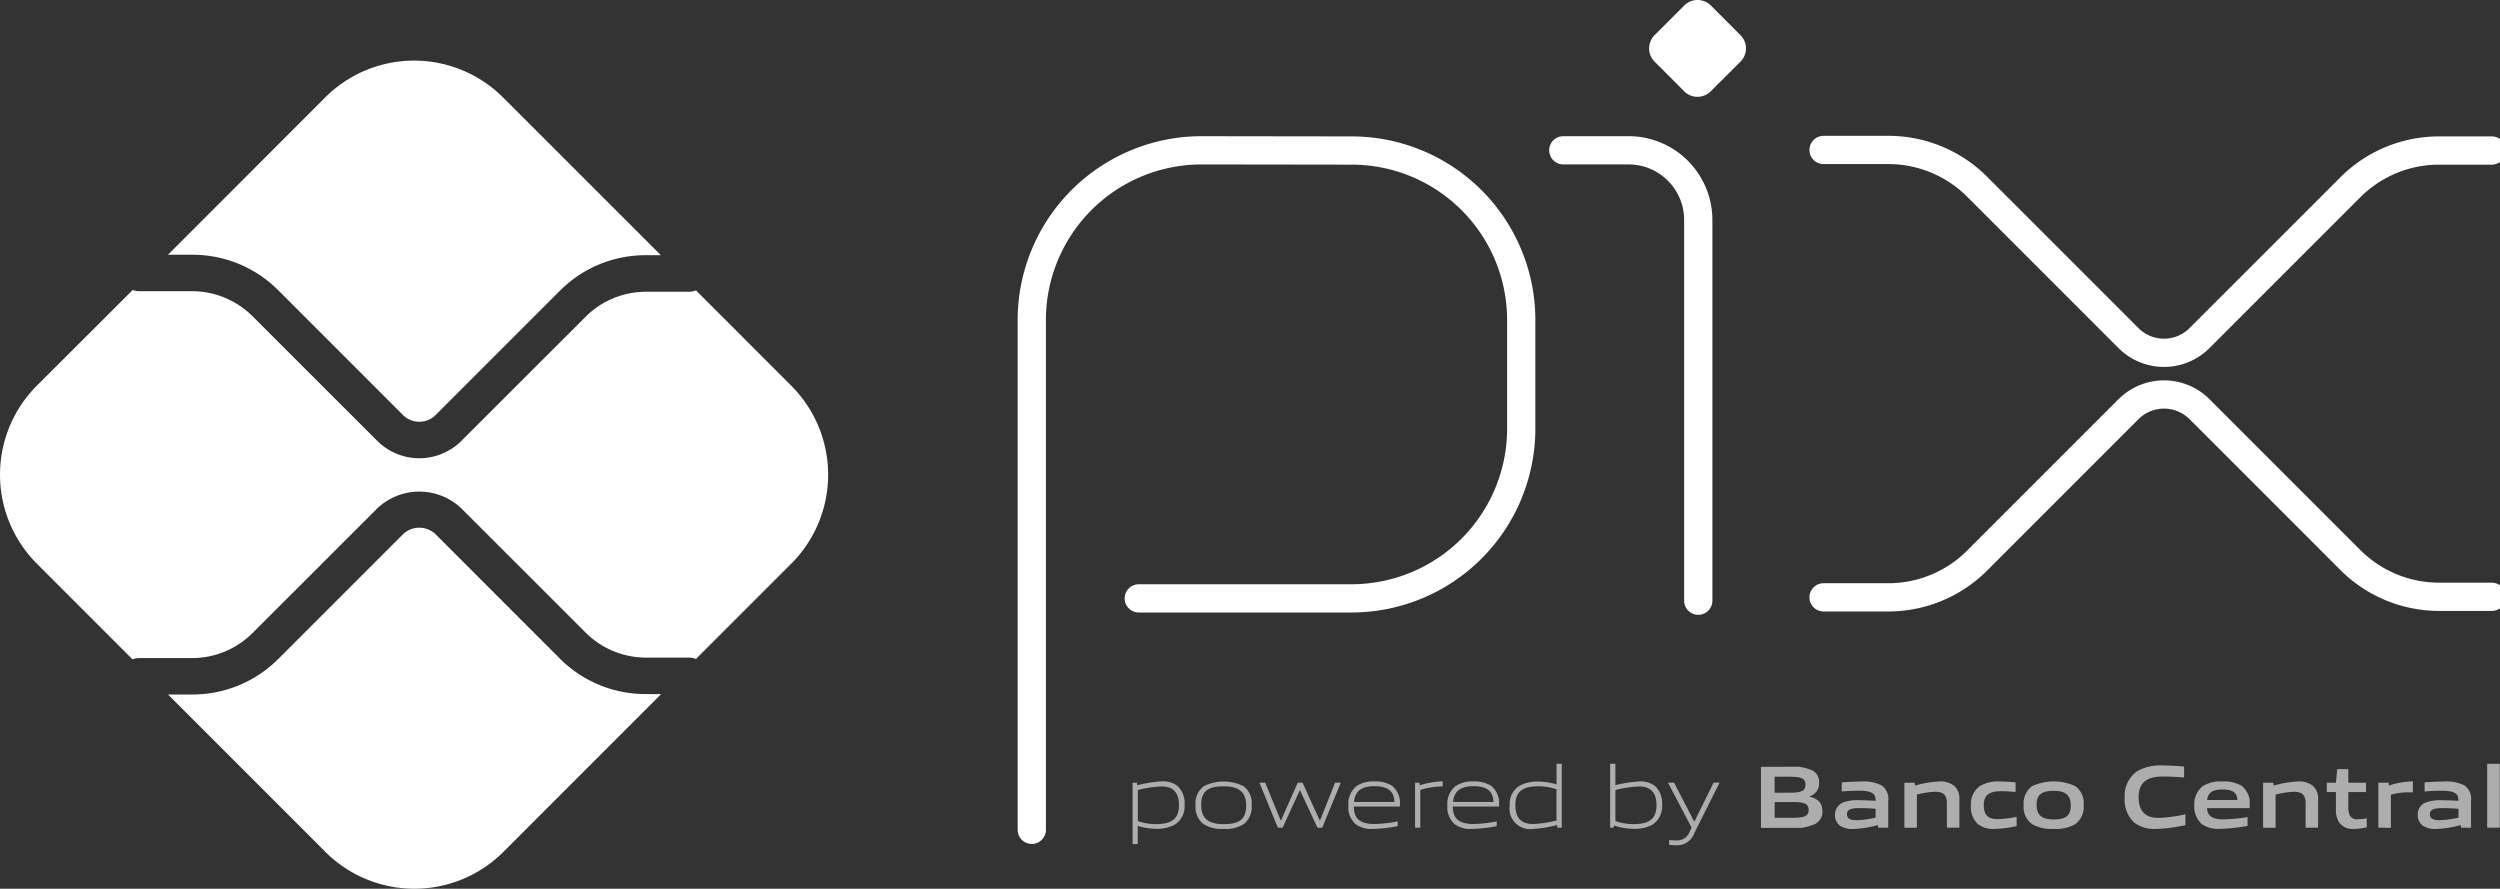 <svg xmlns="http://www.w3.org/2000/svg" xmlns:xlink="http://www.w3.org/1999/xlink" id="Grupo_85" data-name="Grupo 85" width="200.072" height="71.124" viewBox="0 0 200.072 71.124"><rect x="0" y="0" width="200.072" height="71.124" fill="#333333" stroke="none"/><defs><clipPath id="clip-path"><rect id="Ret&#xE2;ngulo_36" data-name="Ret&#xE2;ngulo 36" width="200.072" height="71.124" fill="none"></rect></clipPath><clipPath id="clip-path-3"><rect id="Ret&#xE2;ngulo_13" data-name="Ret&#xE2;ngulo 13" width="4.16" height="5.027" fill="none"></rect></clipPath><clipPath id="clip-path-4"><rect id="Ret&#xE2;ngulo_14" data-name="Ret&#xE2;ngulo 14" width="4.496" height="3.796" fill="none"></rect></clipPath><clipPath id="clip-path-5"><rect id="Ret&#xE2;ngulo_15" data-name="Ret&#xE2;ngulo 15" width="6.509" height="3.597" fill="none"></rect></clipPath><clipPath id="clip-path-6"><rect id="Ret&#xE2;ngulo_16" data-name="Ret&#xE2;ngulo 16" width="4.13" height="3.801" fill="none"></rect></clipPath><clipPath id="clip-path-7"><rect id="Ret&#xE2;ngulo_17" data-name="Ret&#xE2;ngulo 17" width="2.215" height="3.7" fill="none"></rect></clipPath><clipPath id="clip-path-8"><rect id="Ret&#xE2;ngulo_18" data-name="Ret&#xE2;ngulo 18" width="4.141" height="3.801" fill="none"></rect></clipPath><clipPath id="clip-path-9"><rect id="Ret&#xE2;ngulo_19" data-name="Ret&#xE2;ngulo 19" width="4.16" height="5.223" fill="none"></rect></clipPath><clipPath id="clip-path-10"><rect id="Ret&#xE2;ngulo_20" data-name="Ret&#xE2;ngulo 20" width="4.16" height="5.215" fill="none"></rect></clipPath><clipPath id="clip-path-11"><rect id="Ret&#xE2;ngulo_21" data-name="Ret&#xE2;ngulo 21" width="4.134" height="5.014" fill="none"></rect></clipPath><clipPath id="clip-path-12"><rect id="Ret&#xE2;ngulo_22" data-name="Ret&#xE2;ngulo 22" width="4.919" height="4.892" fill="none"></rect></clipPath><clipPath id="clip-path-13"><rect id="Ret&#xE2;ngulo_23" data-name="Ret&#xE2;ngulo 23" width="4.269" height="3.801" fill="none"></rect></clipPath><clipPath id="clip-path-14"><rect id="Ret&#xE2;ngulo_24" data-name="Ret&#xE2;ngulo 24" width="4.401" height="3.703" fill="none"></rect></clipPath><clipPath id="clip-path-15"><rect id="Ret&#xE2;ngulo_25" data-name="Ret&#xE2;ngulo 25" width="3.651" height="3.796" fill="none"></rect></clipPath><clipPath id="clip-path-16"><rect id="Ret&#xE2;ngulo_26" data-name="Ret&#xE2;ngulo 26" width="4.802" height="3.796" fill="none"></rect></clipPath><clipPath id="clip-path-17"><rect id="Ret&#xE2;ngulo_27" data-name="Ret&#xE2;ngulo 27" width="4.865" height="5.079" fill="none"></rect></clipPath><clipPath id="clip-path-18"><rect id="Ret&#xE2;ngulo_28" data-name="Ret&#xE2;ngulo 28" width="4.441" height="3.796" fill="none"></rect></clipPath><clipPath id="clip-path-20"><rect id="Ret&#xE2;ngulo_30" data-name="Ret&#xE2;ngulo 30" width="3.194" height="4.787" fill="none"></rect></clipPath><clipPath id="clip-path-21"><rect id="Ret&#xE2;ngulo_31" data-name="Ret&#xE2;ngulo 31" width="2.763" height="3.714" fill="none"></rect></clipPath><clipPath id="clip-path-22"><rect id="Ret&#xE2;ngulo_32" data-name="Ret&#xE2;ngulo 32" width="4.268" height="3.801" fill="none"></rect></clipPath><clipPath id="clip-path-23"><rect id="Ret&#xE2;ngulo_34" data-name="Ret&#xE2;ngulo 34" width="1.006" height="5.113" fill="none"></rect></clipPath></defs><g id="Grupo_83" data-name="Grupo 83" clip-path="url(#clip-path)"><g id="Grupo_82" data-name="Grupo 82"><g id="Grupo_81" data-name="Grupo 81" clip-path="url(#clip-path)"><path id="Caminho_69" data-name="Caminho 69" d="M393.243,111.669V70.879a13.588,13.588,0,0,1,13.588-13.588l12.042.017a13.569,13.569,0,0,1,13.541,13.571v8.68a13.59,13.59,0,0,1-13.588,13.59H401.806" transform="translate(-310.671 -45.261)" fill="none" stroke="#fff" stroke-linecap="round" stroke-linejoin="round" stroke-width="2.26"></path><path id="Caminho_70" data-name="Caminho 70" d="M595.823,57.281h5.224a5.577,5.577,0,0,1,5.577,5.577V93.326" transform="translate(-470.714 -45.253)" fill="none" stroke="#fff" stroke-linecap="round" stroke-linejoin="round" stroke-width="2.26"></path><path id="Caminho_71" data-name="Caminho 71" d="M631.353,7.308l-2.369-2.371a1.5,1.5,0,0,1,0-2.126h0L631.353.441a1.508,1.508,0,0,1,2.131,0l2.366,2.369a1.5,1.5,0,0,1,0,2.126h0l-2.377,2.371a1.506,1.506,0,0,1-2.129,0" transform="translate(-496.565 0)" fill="#fff"></path><path id="Caminho_72" data-name="Caminho 72" d="M695.023,57.151h5.18a10.048,10.048,0,0,1,7.106,2.94l12.118,12.118a4.017,4.017,0,0,0,5.681,0l0,0,12.074-12.072a10.038,10.038,0,0,1,7.1-2.94H748.5" transform="translate(-549.085 -45.151)" fill="none" stroke="#fff" stroke-linecap="round" stroke-linejoin="round" stroke-width="2.26"></path><path id="Caminho_73" data-name="Caminho 73" d="M695.023,166.592h5.18a10.05,10.05,0,0,0,7.106-2.94l12.118-12.118a4.021,4.021,0,0,1,5.684,0l12.074,12.074a10.045,10.045,0,0,0,7.1,2.94H748.5" transform="translate(-549.085 -118.787)" fill="none" stroke="#fff" stroke-linecap="round" stroke-linejoin="round" stroke-width="2.26"></path><path id="Caminho_74" data-name="Caminho 74" d="M102.266,214.439a9.674,9.674,0,0,1-6.883-2.841l-9.942-9.949a1.89,1.89,0,0,0-2.612,0l-9.976,9.976a9.677,9.677,0,0,1-6.883,2.849H64.023l12.6,12.6a10.079,10.079,0,0,0,14.238,0l12.624-12.626Z" transform="translate(-50.58 -158.894)" fill="#fff"></path><path id="Caminho_75" data-name="Caminho 75" d="M65.972,38.631a9.676,9.676,0,0,1,6.883,2.849l9.976,9.978a1.85,1.85,0,0,0,2.612,0l9.94-9.94a9.659,9.659,0,0,1,6.883-2.851h1.2L90.839,26.043a10.066,10.066,0,0,0-14.236,0l0,0L64.023,38.631Z" transform="translate(-50.58 -18.244)" fill="#fff"></path><path id="Caminho_76" data-name="Caminho 76" d="M63.325,118.173,55.7,110.545a1.471,1.471,0,0,1-.542.109H51.687a6.85,6.85,0,0,0-4.815,1.995l-9.94,9.934a4.775,4.775,0,0,1-6.747,0l-9.978-9.972a6.849,6.849,0,0,0-4.815-2H11.134a1.5,1.5,0,0,1-.512-.1l-7.677,7.662a10.079,10.079,0,0,0,0,14.238l7.66,7.66a1.439,1.439,0,0,1,.512-.1h4.275a6.851,6.851,0,0,0,4.815-2L30.183,128a4.889,4.889,0,0,1,6.749,0l9.94,9.938a6.85,6.85,0,0,0,4.815,1.995h3.469a1.45,1.45,0,0,1,.542.109l7.628-7.628a10.066,10.066,0,0,0,0-14.236l0,0" transform="translate(0 -87.306)" fill="#fff"></path><g id="Grupo_20" data-name="Grupo 20" transform="translate(90.641 62.533)" opacity="0.6"><g id="Grupo_19" data-name="Grupo 19"><g id="Grupo_18" data-name="Grupo 18" clip-path="url(#clip-path-3)"><path id="Caminho_77" data-name="Caminho 77" d="M433.96,298.216a8.85,8.85,0,0,0-1.867.283v2.486a4.323,4.323,0,0,0,1.453.244c1.247,0,1.837-.42,1.837-1.518,0-1.033-.483-1.5-1.424-1.5m-2.287,4.619v-4.92h.342l.036.21a9.842,9.842,0,0,1,1.944-.313,1.924,1.924,0,0,1,1.275.37,1.9,1.9,0,0,1,.563,1.524,1.729,1.729,0,0,1-.8,1.581,3.063,3.063,0,0,1-1.447.321,5.208,5.208,0,0,1-1.5-.229v1.447Z" transform="translate(-431.673 -297.809)" fill="#fff"></path></g></g></g><g id="Grupo_23" data-name="Grupo 23" transform="translate(95.678 62.542)" opacity="0.6"><g id="Grupo_22" data-name="Grupo 22"><g id="Grupo_21" data-name="Grupo 21" clip-path="url(#clip-path-4)"><path id="Caminho_78" data-name="Caminho 78" d="M457.914,298.235c-1.245,0-1.8.391-1.8,1.489,0,1.06.548,1.539,1.8,1.539s1.8-.386,1.8-1.482c0-1.06-.548-1.545-1.8-1.545m1.6,3.028a2.723,2.723,0,0,1-1.6.384,2.755,2.755,0,0,1-1.608-.384,1.713,1.713,0,0,1-.643-1.51,1.736,1.736,0,0,1,.643-1.518,3.55,3.55,0,0,1,3.213,0,1.727,1.727,0,0,1,.64,1.51,1.752,1.752,0,0,1-.64,1.518" transform="translate(-455.663 -297.851)" fill="#fff"></path></g></g></g><g id="Grupo_26" data-name="Grupo 26" transform="translate(100.793 62.64)" opacity="0.6"><g id="Grupo_25" data-name="Grupo 25"><g id="Grupo_24" data-name="Grupo 24" clip-path="url(#clip-path-5)"><path id="Caminho_79" data-name="Caminho 79" d="M484.663,301.918l-1.39-2.984h-.027l-1.369,2.984h-.384l-1.47-3.6h.462l1.233,3.019h.029l1.34-3.019h.384l1.373,3.019h.029l1.2-3.019h.456l-1.482,3.6Z" transform="translate(-480.023 -298.321)" fill="#fff"></path></g></g></g><g id="Grupo_29" data-name="Grupo 29" transform="translate(107.907 62.537)" opacity="0.6"><g id="Grupo_28" data-name="Grupo 28"><g id="Grupo_27" data-name="Grupo 27" clip-path="url(#clip-path-6)"><path id="Caminho_80" data-name="Caminho 80" d="M515.975,298.21c-1.155,0-1.545.514-1.617,1.26h3.234c-.036-.819-.456-1.26-1.617-1.26m-.015,3.421a2.181,2.181,0,0,1-1.5-.4,1.865,1.865,0,0,1-.561-1.5,1.836,1.836,0,0,1,.67-1.539,2.389,2.389,0,0,1,1.4-.363,2.519,2.519,0,0,1,1.438.349,1.828,1.828,0,0,1,.619,1.659h-3.685c.015.741.256,1.4,1.653,1.4a10.857,10.857,0,0,0,1.858-.21v.378a10.978,10.978,0,0,1-1.89.22" transform="translate(-513.903 -297.829)" fill="#fff"></path></g></g></g><g id="Grupo_32" data-name="Grupo 32" transform="translate(113.245 62.538)" opacity="0.6"><g id="Grupo_31" data-name="Grupo 31"><g id="Grupo_30" data-name="Grupo 30" clip-path="url(#clip-path-7)"><path id="Caminho_81" data-name="Caminho 81" d="M539.323,301.531v-3.6h.34l.036.21a6.322,6.322,0,0,1,1.789-.313h.05v.4h-.1a5.9,5.9,0,0,0-1.695.283v3.013Z" transform="translate(-539.323 -297.831)" fill="#fff"></path></g></g></g><g id="Grupo_35" data-name="Grupo 35" transform="translate(115.828 62.537)" opacity="0.6"><g id="Grupo_34" data-name="Grupo 34"><g id="Grupo_33" data-name="Grupo 33" clip-path="url(#clip-path-8)"><path id="Caminho_82" data-name="Caminho 82" d="M553.7,298.21c-1.153,0-1.545.514-1.617,1.26h3.234c-.036-.819-.456-1.26-1.617-1.26m-.015,3.421a2.175,2.175,0,0,1-1.5-.4,1.866,1.866,0,0,1-.563-1.5,1.842,1.842,0,0,1,.67-1.539,2.4,2.4,0,0,1,1.4-.363,2.519,2.519,0,0,1,1.438.349,1.828,1.828,0,0,1,.63,1.659h-3.7c.015.741.256,1.4,1.653,1.4a10.858,10.858,0,0,0,1.86-.21v.378a11.02,11.02,0,0,1-1.89.22" transform="translate(-551.623 -297.829)" fill="#fff"></path></g></g></g><g id="Grupo_38" data-name="Grupo 38" transform="translate(120.823 61.124)" opacity="0.6"><g id="Grupo_37" data-name="Grupo 37"><g id="Grupo_36" data-name="Grupo 36" clip-path="url(#clip-path-9)"><path id="Caminho_83" data-name="Caminho 83" d="M579.153,293.144a4.328,4.328,0,0,0-1.453-.241c-1.247,0-1.837.42-1.837,1.518,0,1.039.485,1.5,1.424,1.5a9.253,9.253,0,0,0,1.867-.279Zm.08,3.07-.038-.21a9.677,9.677,0,0,1-1.944.315,1.642,1.642,0,0,1-1.837-1.894,1.683,1.683,0,0,1,.8-1.575,3.014,3.014,0,0,1,1.453-.328,5.492,5.492,0,0,1,1.489.227V291.1h.42v5.113Z" transform="translate(-575.413 -291.101)" fill="#fff"></path></g></g></g><g id="Grupo_41" data-name="Grupo 41" transform="translate(128.859 61.124)" opacity="0.6"><g id="Grupo_40" data-name="Grupo 40"><g id="Grupo_39" data-name="Grupo 39" clip-path="url(#clip-path-10)"><path id="Caminho_84" data-name="Caminho 84" d="M615.97,292.917a8.85,8.85,0,0,0-1.867.283v2.48a4.2,4.2,0,0,0,1.453.25c1.247,0,1.837-.42,1.837-1.518,0-1.033-.483-1.5-1.424-1.5m1.075,3.076a3.06,3.06,0,0,1-1.445.321,5.114,5.114,0,0,1-1.611-.271l-.021.17h-.286V291.1h.42v1.715a10.156,10.156,0,0,1,1.9-.3,1.923,1.923,0,0,1,1.275.37,1.9,1.9,0,0,1,.563,1.524,1.729,1.729,0,0,1-.8,1.581" transform="translate(-613.683 -291.101)" fill="#fff"></path></g></g></g><g id="Grupo_44" data-name="Grupo 44" transform="translate(133.483 62.634)" opacity="0.6"><g id="Grupo_43" data-name="Grupo 43"><g id="Grupo_42" data-name="Grupo 42" clip-path="url(#clip-path-11)"><path id="Caminho_85" data-name="Caminho 85" d="M635.8,303.27v-.391c.21.021.4.036.533.036a1.086,1.086,0,0,0,1.125-.741l.136-.286-1.89-3.6h.487l1.61,3.106h.027l1.531-3.106h.479l-2.024,4.04a1.466,1.466,0,0,1-1.5.974,4.084,4.084,0,0,1-.519-.036" transform="translate(-635.703 -298.291)" fill="#fff"></path></g></g></g><g id="Grupo_47" data-name="Grupo 47" transform="translate(140.928 61.36)" opacity="0.6"><g id="Grupo_46" data-name="Grupo 46"><g id="Grupo_45" data-name="Grupo 45" clip-path="url(#clip-path-12)"><path id="Caminho_86" data-name="Caminho 86" d="M673.653,295.047h-1.394v1.26h1.394c.962,0,1.325-.107,1.325-.63,0-.563-.5-.63-1.333-.63m-.252-2.033h-1.138V294.3H673.4c.947,0,1.325-.113,1.325-.647,0-.571-.479-.63-1.333-.63m2.167,3.754a4.151,4.151,0,0,1-2.266.34h-2.131v-4.892h2.081a3.954,3.954,0,0,1,2.072.313,1.031,1.031,0,0,1,.5.968,1.063,1.063,0,0,1-.771,1.083v.027c.63.143,1.033.464,1.033,1.155a1.05,1.05,0,0,1-.519.991" transform="translate(-671.163 -292.221)" fill="#fff"></path></g></g></g><g id="Grupo_50" data-name="Grupo 50" transform="translate(146.847 62.546)" opacity="0.6"><g id="Grupo_49" data-name="Grupo 49"><g id="Grupo_48" data-name="Grupo 48" clip-path="url(#clip-path-13)"><path id="Caminho_87" data-name="Caminho 87" d="M702.608,300.053c-.42-.036-.84-.057-1.3-.057-.733,0-.991.149-.991.485s.21.483.777.483a7.256,7.256,0,0,0,1.51-.21Zm.21,1.51-.027-.21a8.63,8.63,0,0,1-1.953.315,1.864,1.864,0,0,1-1.09-.265,1.113,1.113,0,0,1,.21-1.844,3.305,3.305,0,0,1,1.348-.193c.376,0,.882.021,1.3.05v-.065c0-.563-.37-.747-1.382-.747-.391,0-.869.021-1.325.063v-.727c.506-.042,1.077-.069,1.548-.069a3.064,3.064,0,0,1,1.68.334,1.339,1.339,0,0,1,.491,1.233v2.129Z" transform="translate(-699.351 -297.871)" fill="#fff"></path></g></g></g><g id="Grupo_53" data-name="Grupo 53" transform="translate(152.401 62.536)" opacity="0.6"><g id="Grupo_52" data-name="Grupo 52"><g id="Grupo_51" data-name="Grupo 51" clip-path="url(#clip-path-14)"><path id="Caminho_88" data-name="Caminho 88" d="M729.209,301.525v-1.984c0-.655-.334-.89-.932-.89a6.848,6.848,0,0,0-1.47.227v2.65h-1v-3.6h.819l.036.229a8.312,8.312,0,0,1,1.923-.328,1.773,1.773,0,0,1,1.233.37,1.4,1.4,0,0,1,.391,1.125v2.2Z" transform="translate(-725.803 -297.824)" fill="#fff"></path></g></g></g><g id="Grupo_56" data-name="Grupo 56" transform="translate(157.733 62.542)" opacity="0.6"><g id="Grupo_55" data-name="Grupo 55"><g id="Grupo_54" data-name="Grupo 54" clip-path="url(#clip-path-15)"><path id="Caminho_89" data-name="Caminho 89" d="M753.1,301.647a2.037,2.037,0,0,1-1.34-.378,1.855,1.855,0,0,1-.569-1.524,1.753,1.753,0,0,1,.733-1.539,2.854,2.854,0,0,1,1.581-.355c.42,0,.819.027,1.26.069v.771c-.363-.036-.8-.063-1.146-.063-.955,0-1.4.3-1.4,1.125,0,.775.336,1.111,1.119,1.111a8.531,8.531,0,0,0,1.51-.185v.739a8.965,8.965,0,0,1-1.751.229" transform="translate(-751.193 -297.851)" fill="#fff"></path></g></g></g><g id="Grupo_59" data-name="Grupo 59" transform="translate(161.951 62.542)" opacity="0.6"><g id="Grupo_58" data-name="Grupo 58"><g id="Grupo_57" data-name="Grupo 57" clip-path="url(#clip-path-16)"><path id="Caminho_90" data-name="Caminho 90" d="M773.691,298.6c-.955,0-1.375.3-1.375,1.119s.42,1.167,1.375,1.167,1.361-.292,1.361-1.111-.405-1.176-1.361-1.176m1.724,2.665a3.03,3.03,0,0,1-1.724.378,3.092,3.092,0,0,1-1.73-.378,1.675,1.675,0,0,1-.678-1.516,1.694,1.694,0,0,1,.678-1.527,4.156,4.156,0,0,1,3.454,0,1.685,1.685,0,0,1,.67,1.518,1.711,1.711,0,0,1-.67,1.524" transform="translate(-771.283 -297.851)" fill="#fff"></path></g></g></g><g id="Grupo_62" data-name="Grupo 62" transform="translate(170.037 61.259)" opacity="0.6"><g id="Grupo_61" data-name="Grupo 61"><g id="Grupo_60" data-name="Grupo 60" clip-path="url(#clip-path-17)"><path id="Caminho_91" data-name="Caminho 91" d="M812.306,296.82a2.711,2.711,0,0,1-1.751-.506,2.515,2.515,0,0,1-.762-2.037,2.391,2.391,0,0,1,.989-2.072,3.742,3.742,0,0,1,2.066-.464c.542,0,1.1.036,1.7.086v.876c-.519-.042-1.161-.078-1.659-.078-1.39,0-1.98.527-1.98,1.653s.548,1.659,1.573,1.659a11.09,11.09,0,0,0,2.173-.292v.869a12.174,12.174,0,0,1-2.352.307" transform="translate(-809.793 -291.741)" fill="#fff"></path></g></g></g><g id="Grupo_65" data-name="Grupo 65" transform="translate(175.602 62.535)" opacity="0.6"><g id="Grupo_64" data-name="Grupo 64"><g id="Grupo_63" data-name="Grupo 63" clip-path="url(#clip-path-18)"><path id="Caminho_92" data-name="Caminho 92" d="M838.546,298.468c-.84,0-1.155.3-1.22.84h2.423c-.029-.584-.372-.84-1.2-.84m-.151,3.15a2.329,2.329,0,0,1-1.524-.4,1.9,1.9,0,0,1-.577-1.5,1.825,1.825,0,0,1,.678-1.518,2.673,2.673,0,0,1,1.575-.376,2.769,2.769,0,0,1,1.558.363,1.917,1.917,0,0,1,.63,1.772H837.32c.021.55.313.9,1.325.9a12.984,12.984,0,0,0,1.917-.185v.706a13.7,13.7,0,0,1-2.167.235" transform="translate(-836.293 -297.821)" fill="#fff"></path></g></g></g><g id="Grupo_68" data-name="Grupo 68" transform="translate(181.109 62.536)" opacity="0.6"><g id="Grupo_67" data-name="Grupo 67"><g id="Grupo_66" data-name="Grupo 66" clip-path="url(#clip-path-14)"><path id="Caminho_93" data-name="Caminho 93" d="M865.929,301.525v-1.984c0-.655-.334-.89-.932-.89a6.849,6.849,0,0,0-1.47.227v2.65h-1v-3.6h.819l.036.229a8.312,8.312,0,0,1,1.923-.328,1.774,1.774,0,0,1,1.233.37,1.4,1.4,0,0,1,.391,1.125v2.2Z" transform="translate(-862.523 -297.824)" fill="#fff"></path></g></g></g><g id="Grupo_71" data-name="Grupo 71" transform="translate(186.214 61.551)" opacity="0.6"><g id="Grupo_70" data-name="Grupo 70"><g id="Grupo_69" data-name="Grupo 69" clip-path="url(#clip-path-20)"><path id="Caminho_94" data-name="Caminho 94" d="M888.992,297.918a1.3,1.3,0,0,1-1.167-.514,1.86,1.86,0,0,1-.265-1.088v-1.348h-.727v-.748h.727l.107-1.09h.886v1.09h1.417v.748h-1.417v1.155a1.733,1.733,0,0,0,.1.685.641.641,0,0,0,.657.334,4.479,4.479,0,0,0,.718-.071v.72a5.791,5.791,0,0,1-1.039.128" transform="translate(-886.833 -293.131)" fill="#fff"></path></g></g></g><g id="Grupo_74" data-name="Grupo 74" transform="translate(190.336 62.54)" opacity="0.6"><g id="Grupo_73" data-name="Grupo 73"><g id="Grupo_72" data-name="Grupo 72" clip-path="url(#clip-path-21)"><path id="Caminho_95" data-name="Caminho 95" d="M906.463,301.539v-3.6h.819l.036.229a6.253,6.253,0,0,1,1.781-.328,1.093,1.093,0,0,1,.128,0v.871h-.349a5.655,5.655,0,0,0-1.411.185v2.656Z" transform="translate(-906.463 -297.842)" fill="#fff"></path></g></g></g><g id="Grupo_77" data-name="Grupo 77" transform="translate(193.49 62.546)" opacity="0.6"><g id="Grupo_76" data-name="Grupo 76"><g id="Grupo_75" data-name="Grupo 75" clip-path="url(#clip-path-22)"><path id="Caminho_96" data-name="Caminho 96" d="M924.748,300.053c-.42-.036-.84-.057-1.3-.057-.733,0-.989.149-.989.485s.21.483.775.483a7.277,7.277,0,0,0,1.512-.21Zm.21,1.51-.029-.21a8.63,8.63,0,0,1-1.953.315,1.864,1.864,0,0,1-1.09-.265,1.023,1.023,0,0,1-.4-.869,1.01,1.01,0,0,1,.607-.974,3.3,3.3,0,0,1,1.346-.193c.378,0,.884.021,1.3.05v-.065c0-.563-.372-.747-1.382-.747-.393,0-.869.021-1.325.063v-.727c.506-.042,1.075-.069,1.545-.069a3.064,3.064,0,0,1,1.68.334,1.339,1.339,0,0,1,.491,1.233v2.129Z" transform="translate(-921.485 -297.871)" fill="#fff"></path></g></g></g><g id="Grupo_80" data-name="Grupo 80" transform="translate(199.046 61.124)" opacity="0.6"><g id="Grupo_79" data-name="Grupo 79"><g id="Grupo_78" data-name="Grupo 78" clip-path="url(#clip-path-23)"><rect id="Ret&#xE2;ngulo_33" data-name="Ret&#xE2;ngulo 33" width="1.006" height="5.113" transform="translate(0 0)" fill="#fff"></rect></g></g></g></g></g></g></svg>